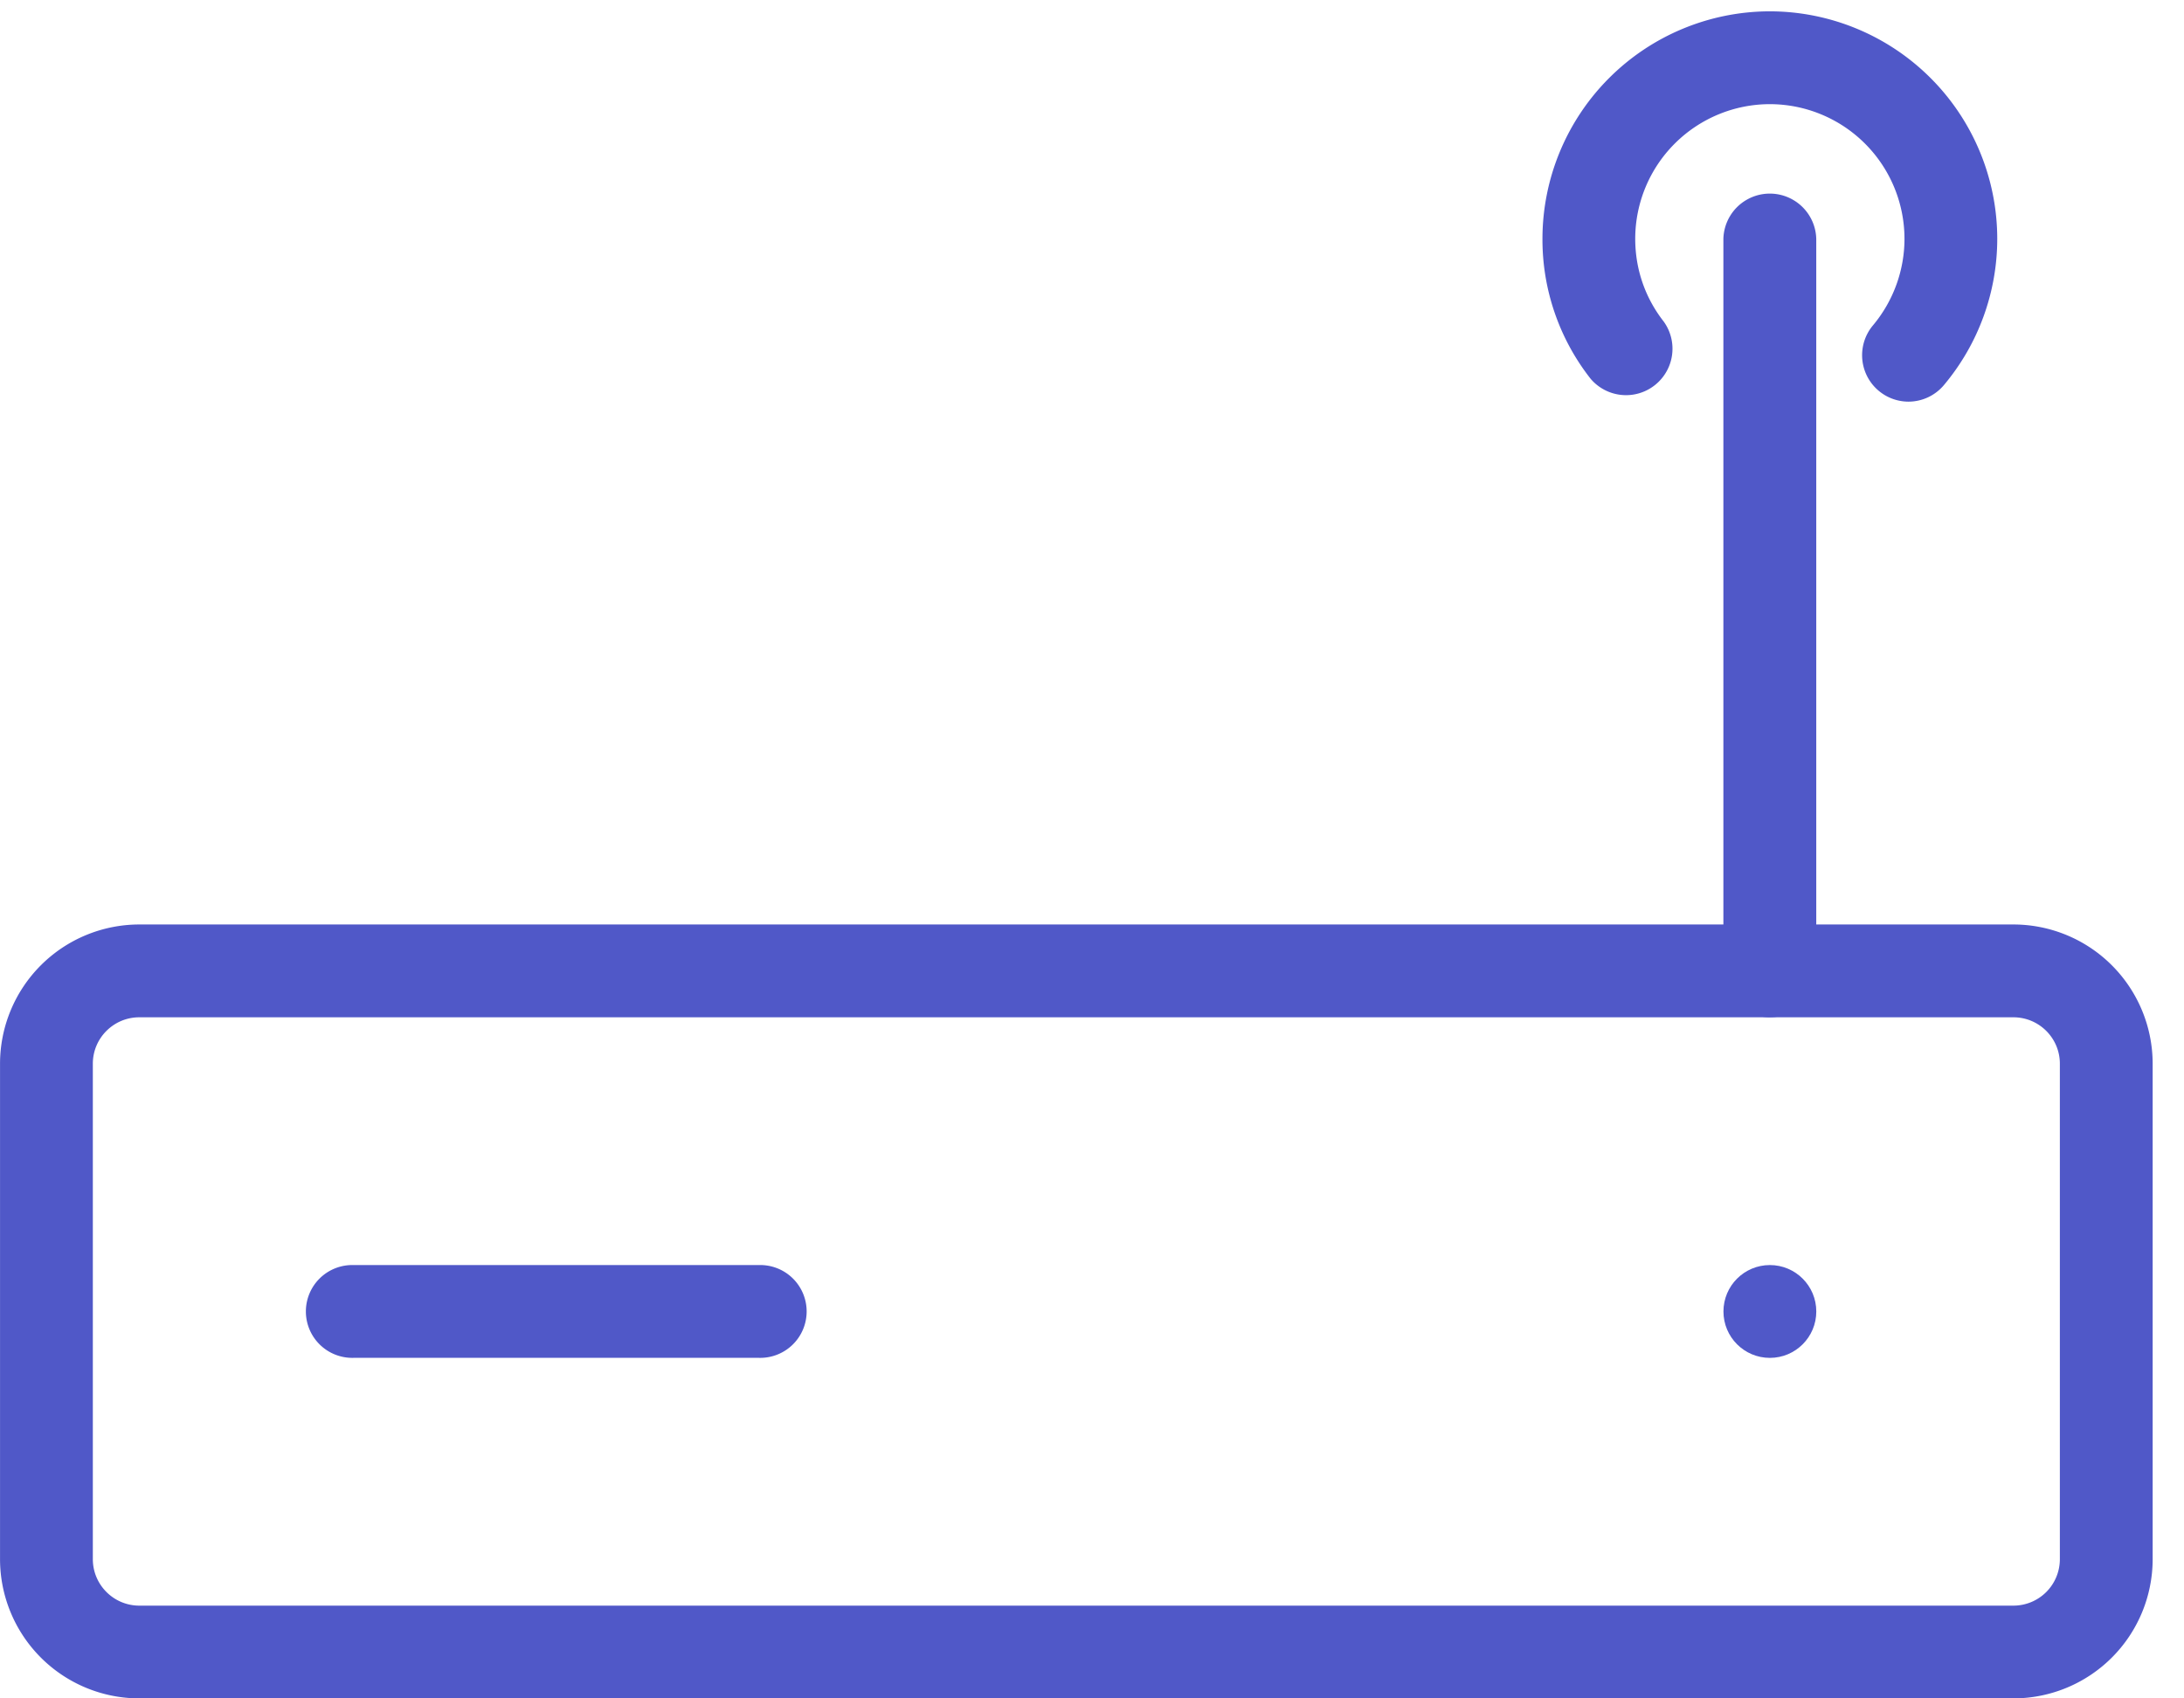 <svg width="63" height="49" fill="none" xmlns="http://www.w3.org/2000/svg"><path d="M21.893 39.175H10.199a1.339 1.339 0 1 1 0-2.677h11.694a1.339 1.339 0 1 1 0 2.677zM51.053 29.35a1.34 1.34 0 0 1-1.34-1.34V6.889a1.34 1.34 0 0 1 2.679 0V28.01c0 .739-.6 1.339-1.34 1.339z" fill="#5058C8"/><path d="M55.05 11.588a1.34 1.34 0 0 1-1.023-2.2c.586-.699.91-1.586.91-2.5a3.888 3.888 0 0 0-3.884-3.883 3.888 3.888 0 0 0-3.883 3.883c0 .876.285 1.703.823 2.391a1.34 1.34 0 0 1-2.109 1.65 6.502 6.502 0 0 1-1.39-4.041A6.568 6.568 0 0 1 51.052.327a6.568 6.568 0 0 1 6.561 6.561 6.57 6.57 0 0 1-1.54 4.224 1.337 1.337 0 0 1-1.025.476z" fill="#5058C8"/><path fill-rule="evenodd" clip-rule="evenodd" d="M58.08 49H4.017a4.02 4.02 0 0 1-4.016-4.016V30.688a4.02 4.02 0 0 1 4.016-4.016H58.08a4.02 4.02 0 0 1 4.016 4.016v14.296A4.02 4.02 0 0 1 58.08 49zM4.017 29.35c-.738 0-1.339.6-1.339 1.338v14.296c0 .738.601 1.34 1.34 1.34H58.08a1.34 1.34 0 0 0 1.339-1.34V30.688c0-.738-.6-1.338-1.339-1.338H4.017z" fill="#5058C8"/><circle cx="51.054" cy="37.837" r="1.339" fill="#5058C8"/></svg>